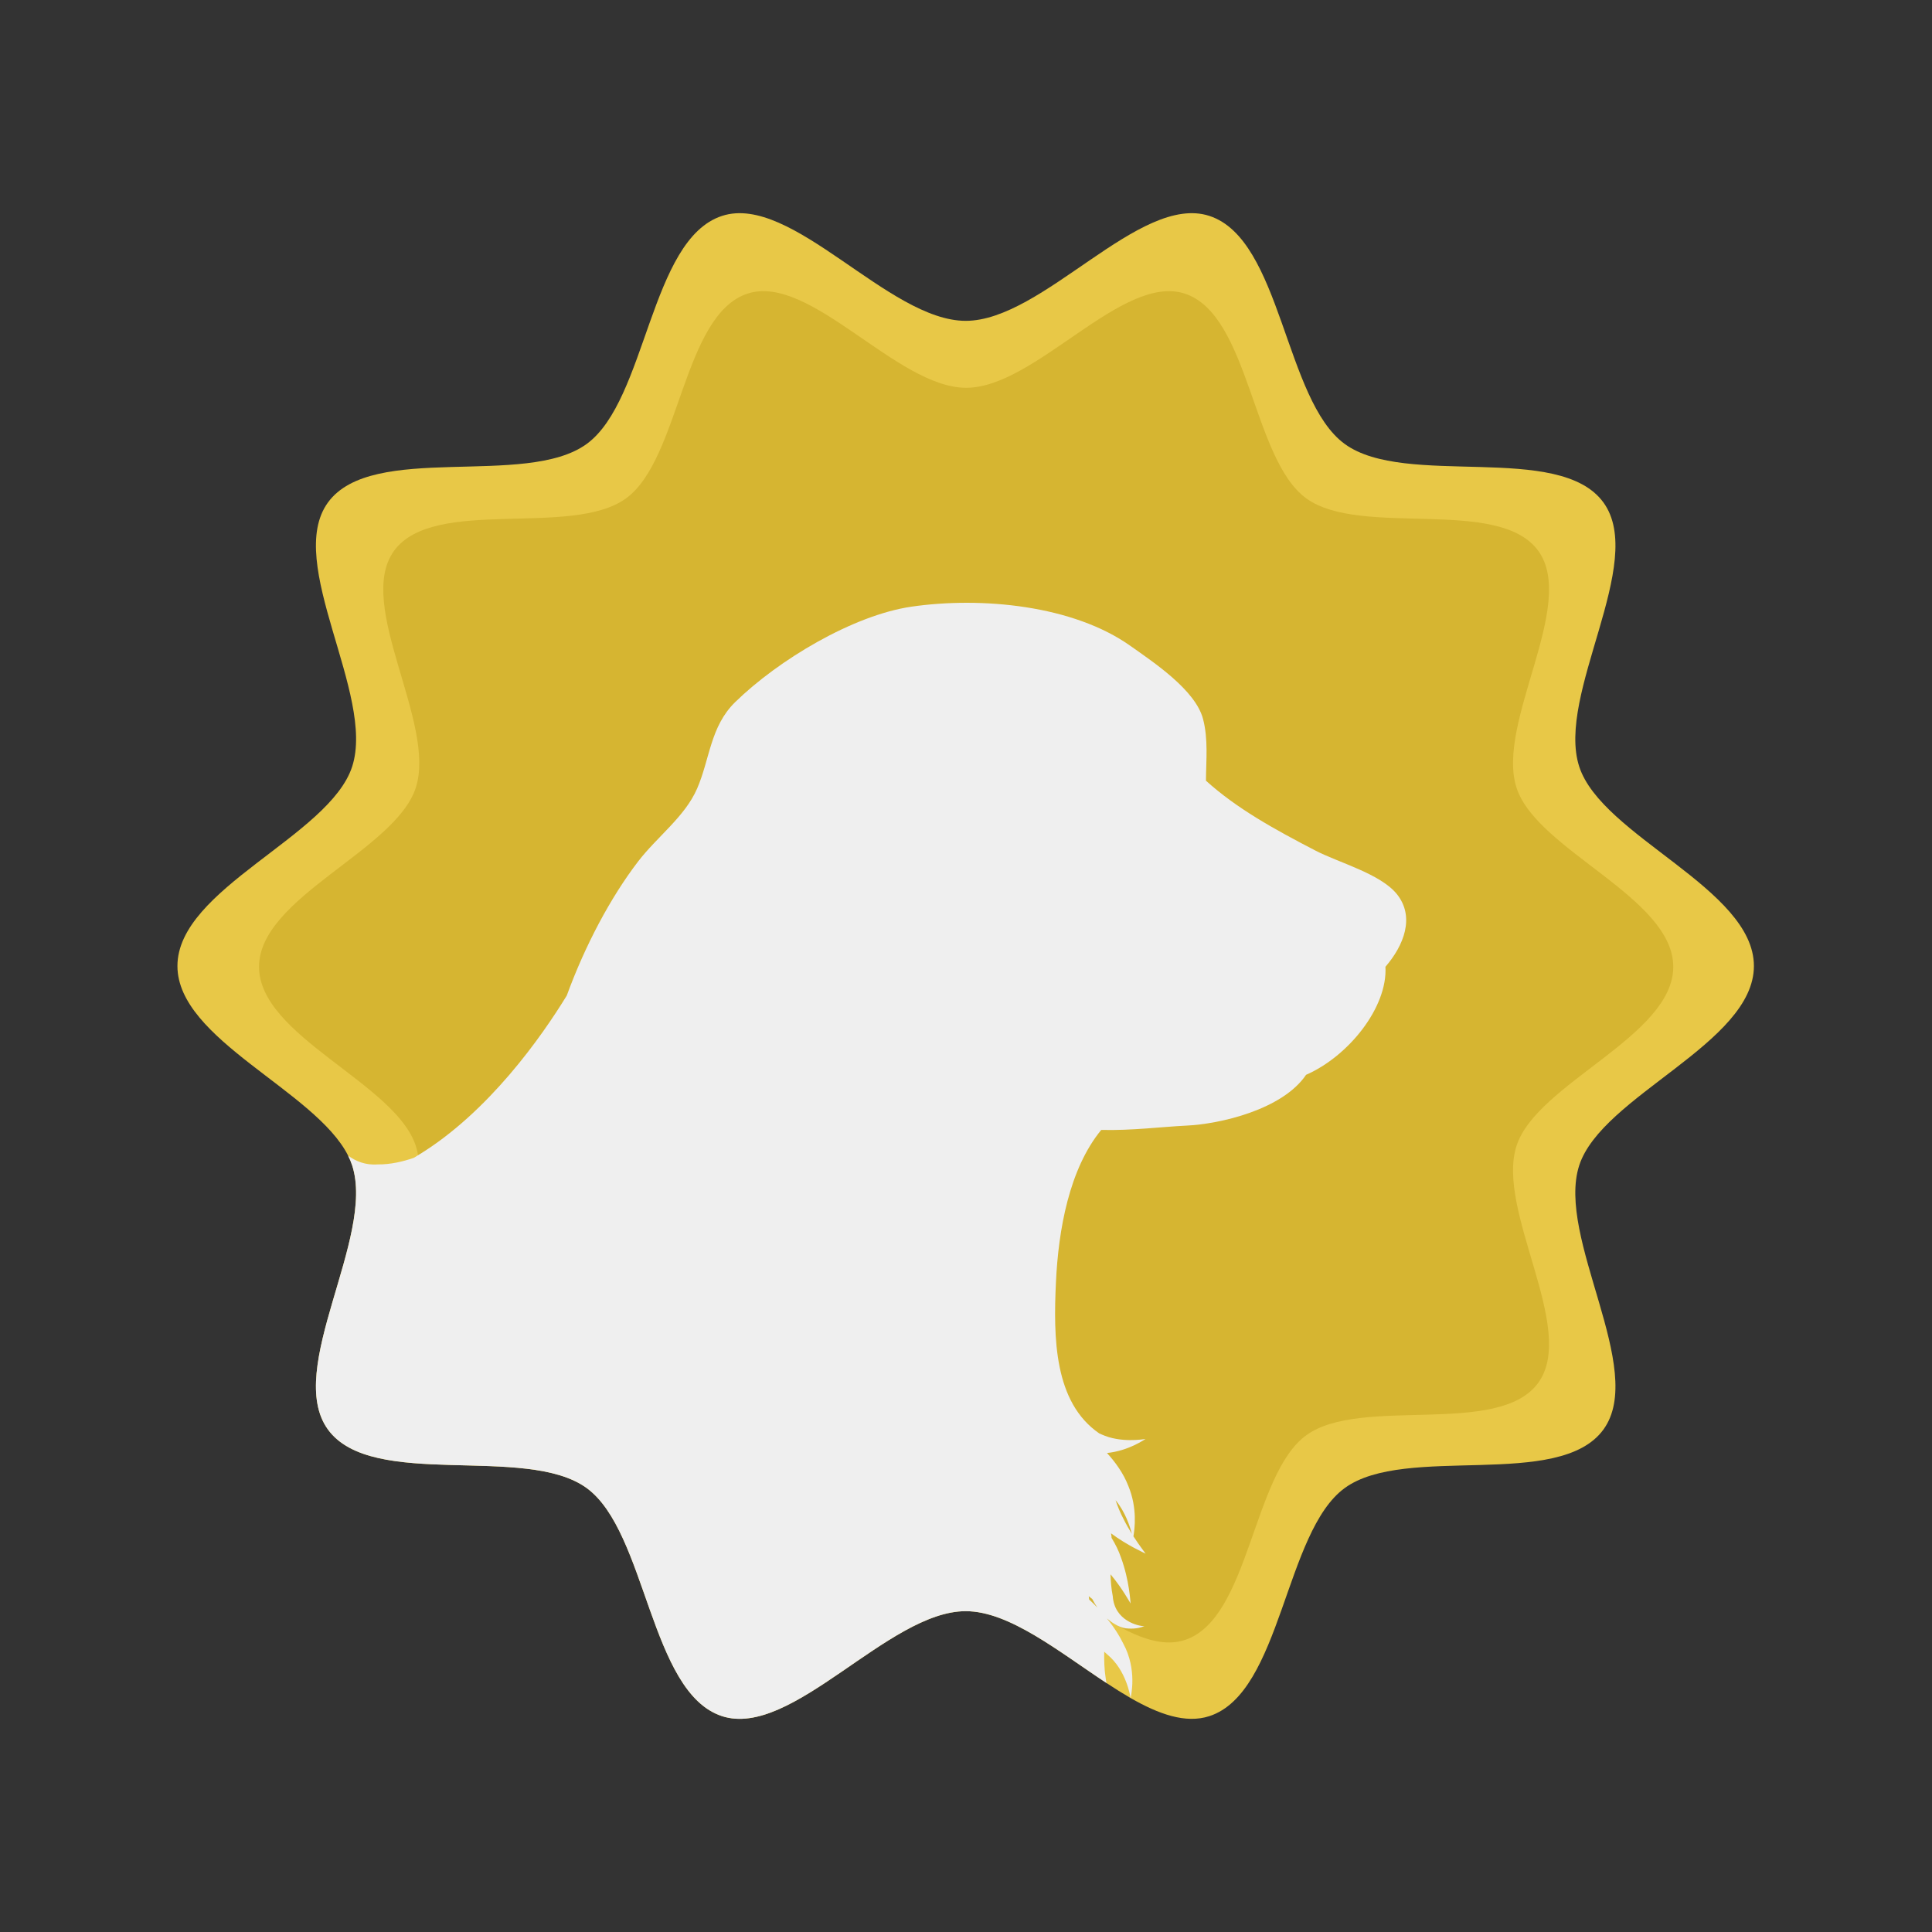 <?xml version="1.0" encoding="utf-8"?>
<!-- Generator: Adobe Illustrator 27.2.0, SVG Export Plug-In . SVG Version: 6.00 Build 0)  -->
<svg version="1.1" id="Layer_1" xmlns="http://www.w3.org/2000/svg" xmlns:xlink="http://www.w3.org/1999/xlink" x="0px" y="0px"
	 viewBox="0 0 500 500" style="enable-background:new 0 0 500 500;" xml:space="preserve">
<rect x="0" y="0" width="500" height="500" fill="#333333" stroke="none"/>
<style type="text/css">
	.st0{fill:#E8C847;}
	.st1{fill:#D6B531;}
	.st2{fill:#EFEFEF;}
</style>
<g>
	<path class="st0" d="M408.7,301.61c-6.07,18.72,17.59,52.78,6.26,68.36c-11.45,15.73-51.22,3.68-66.94,15.13
		c-15.58,11.34-16.34,52.96-35.05,59.04c-6.14,1.99-13.08-0.51-20.36-4.68c-2.05-1.19-4.14-2.5-6.24-3.89
		c-12.31-8.1-25.17-18.6-36.45-18.6c-20.01,0-45,33.03-63.05,27.17c-18.71-6.08-19.47-47.7-35.05-59.04
		c-15.73-11.45-55.49,0.6-66.94-15.13c-11.33-15.58,12.33-49.64,6.26-68.36c-0.28-0.85-0.63-1.7-1.05-2.53
		c-8.44-16.81-44.17-30.01-44.17-49.08c0-20.02,39.36-33.56,45.22-51.61c6.07-18.72-17.59-52.78-6.26-68.36
		c11.45-15.73,51.21-3.68,66.94-15.13c15.58-11.34,16.34-52.96,35.05-59.03c18.05-5.87,43.04,27.16,63.05,27.16
		s45-33.03,63.05-27.16c18.71,6.07,19.47,47.69,35.05,59.03c15.72,11.45,55.49-0.6,66.94,15.13c11.33,15.58-12.33,49.64-6.26,68.36
		c5.86,18.05,45.21,31.59,45.21,51.61S414.56,283.56,408.7,301.61z"/>
</g>
<g>
	<path class="st1" d="M433.04,250.21c0,17.96-35.3,30.11-40.56,46.32c-5.45,16.8,15.78,47.36,5.61,61.35
		c-10.27,14.12-45.94,3.3-60.05,13.58c-13.97,10.17-14.66,47.53-31.44,52.98c-16.19,5.26-38.61-24.38-56.56-24.38
		c-17.94,0-40.36,29.64-56.56,24.38c-16.78-5.45-17.47-42.81-31.44-52.98c-14.11-10.28-49.79,0.54-60.05-13.58
		c-10.17-13.98,11.06-44.55,5.61-61.35c-5.26-16.21-40.56-28.36-40.56-46.32c0-17.96,35.3-30.12,40.56-46.33
		c5.45-16.8-15.78-47.36-5.61-61.34c10.27-14.12,45.94-3.31,60.05-13.58c13.97-10.18,14.66-47.53,31.44-52.98
		c16.19-5.27,38.61,24.38,56.56,24.38c17.95,0,40.37-29.65,56.56-24.38c16.78,5.45,17.47,42.8,31.44,52.98
		c14.11,10.28,49.78-0.54,60.05,13.58c10.17,13.98-11.06,44.55-5.61,61.34C397.74,220.09,433.04,232.24,433.04,250.21L433.04,250.21
		z"/>
</g>
<g>
	<path class="st2" d="M361.48,231.36c-4.3-5.28-15.09-8.12-21.14-11.28c-10.52-5.46-20.28-10.83-28.24-18.04
		c0.03-5.2,0.63-10.74-0.76-15.99c-1.97-7.48-12.73-14.6-18.71-18.84c-14.86-10.59-38.67-12.84-56.78-10.2
		c-15.04,2.2-34.39,13.75-45.59,24.7c-6.47,6.33-6.53,14.75-9.86,22.4c-3.17,7.28-10.32,12.4-15.29,18.88
		c-7.15,9.35-13.73,21.77-18.43,34.66c-6.45,10.53-20.21,30.22-38.48,41.32c-0.37,0.24-0.74,0.46-1.12,0.68
		c-2.74,0.95-6.01,1.74-9.36,1.7c-3.14,0.24-5.69-0.85-7.63-2.27c0.42,0.83,0.77,1.68,1.05,2.53c6.07,18.72-17.59,52.78-6.26,68.36
		c11.45,15.73,51.21,3.68,66.94,15.13c15.58,11.34,16.34,52.96,35.05,59.04c18.05,5.86,43.04-27.17,63.05-27.17
		c11.28,0,24.14,10.5,36.45,18.6c-0.09-0.39-0.16-0.79-0.21-1.19c-0.38-2.33-0.43-4.77-0.39-6.92c0.27,0.24,0.55,0.48,0.81,0.73
		c4.96,4.12,5.9,10.79,6.03,11.27c0.04-0.46,1.79-7.34-1.93-14.14c-1.04-2.15-2.38-4.15-3.77-5.92c-0.13-0.18-0.28-0.36-0.42-0.54
		c0.64,0.57,1.31,1.06,2,1.46c0.25,0.16,0.5,0.29,0.76,0.42c0.94,0.45,1.89,0.71,2.78,0.72c2.15,0.14,3.54-0.38,4.13-0.6
		c-1.51,0-7.73-1.36-8.18-7.78c-0.37-1.85-0.52-3.79-0.58-5.65c3.01,3.56,5.02,7.32,5.21,7.55c-0.08-0.3-0.3-5.94-2.5-11.89
		c-0.6-1.78-1.47-3.51-2.44-5.09c0-0.1,0-0.2-0.01-0.26c-0.02-0.31-0.07-0.62-0.14-0.92c4.32,3.21,8.7,5.09,8.97,5.27
		c-0.05-0.12-1.51-1.93-3.16-4.49c0.3-1.8,1.09-7.25-1.32-13.04c-1.28-3.33-3.45-6.26-5.52-8.52c5.66-0.6,9.58-3.44,9.97-3.62
		c-0.53,0.03-6.4,1.11-11.42-1.21c-0.18-0.07-0.35-0.15-0.53-0.23c-11.76-8.04-11.91-24.81-11.23-39.18
		c0.63-13.46,3.41-29.27,11.72-39.38c7.77,0.21,15.88-0.82,21.96-1.11c8.76-0.39,24.94-4.13,31.05-13.15
		c11.04-4.83,21.13-17.51,20.54-27.96C363.31,244.68,366.27,237.29,361.48,231.36z M292.93,396.96c-0.72-1.16-1.47-2.45-2.14-3.8
		c-0.89-1.68-1.57-3.38-2.08-4.91C291.25,391.32,292.43,395.06,292.93,396.96z M282.66,413.8c0.23,0.42,0.47,0.83,0.7,1.25
		c0.2,0.33,0.42,0.65,0.64,0.98c-0.76-0.8-1.47-1.48-2.12-2.07c-0.03-0.29-0.08-0.57-0.11-0.86
		C282.05,413.35,282.36,413.57,282.66,413.8z"/>
</g>
</svg>
